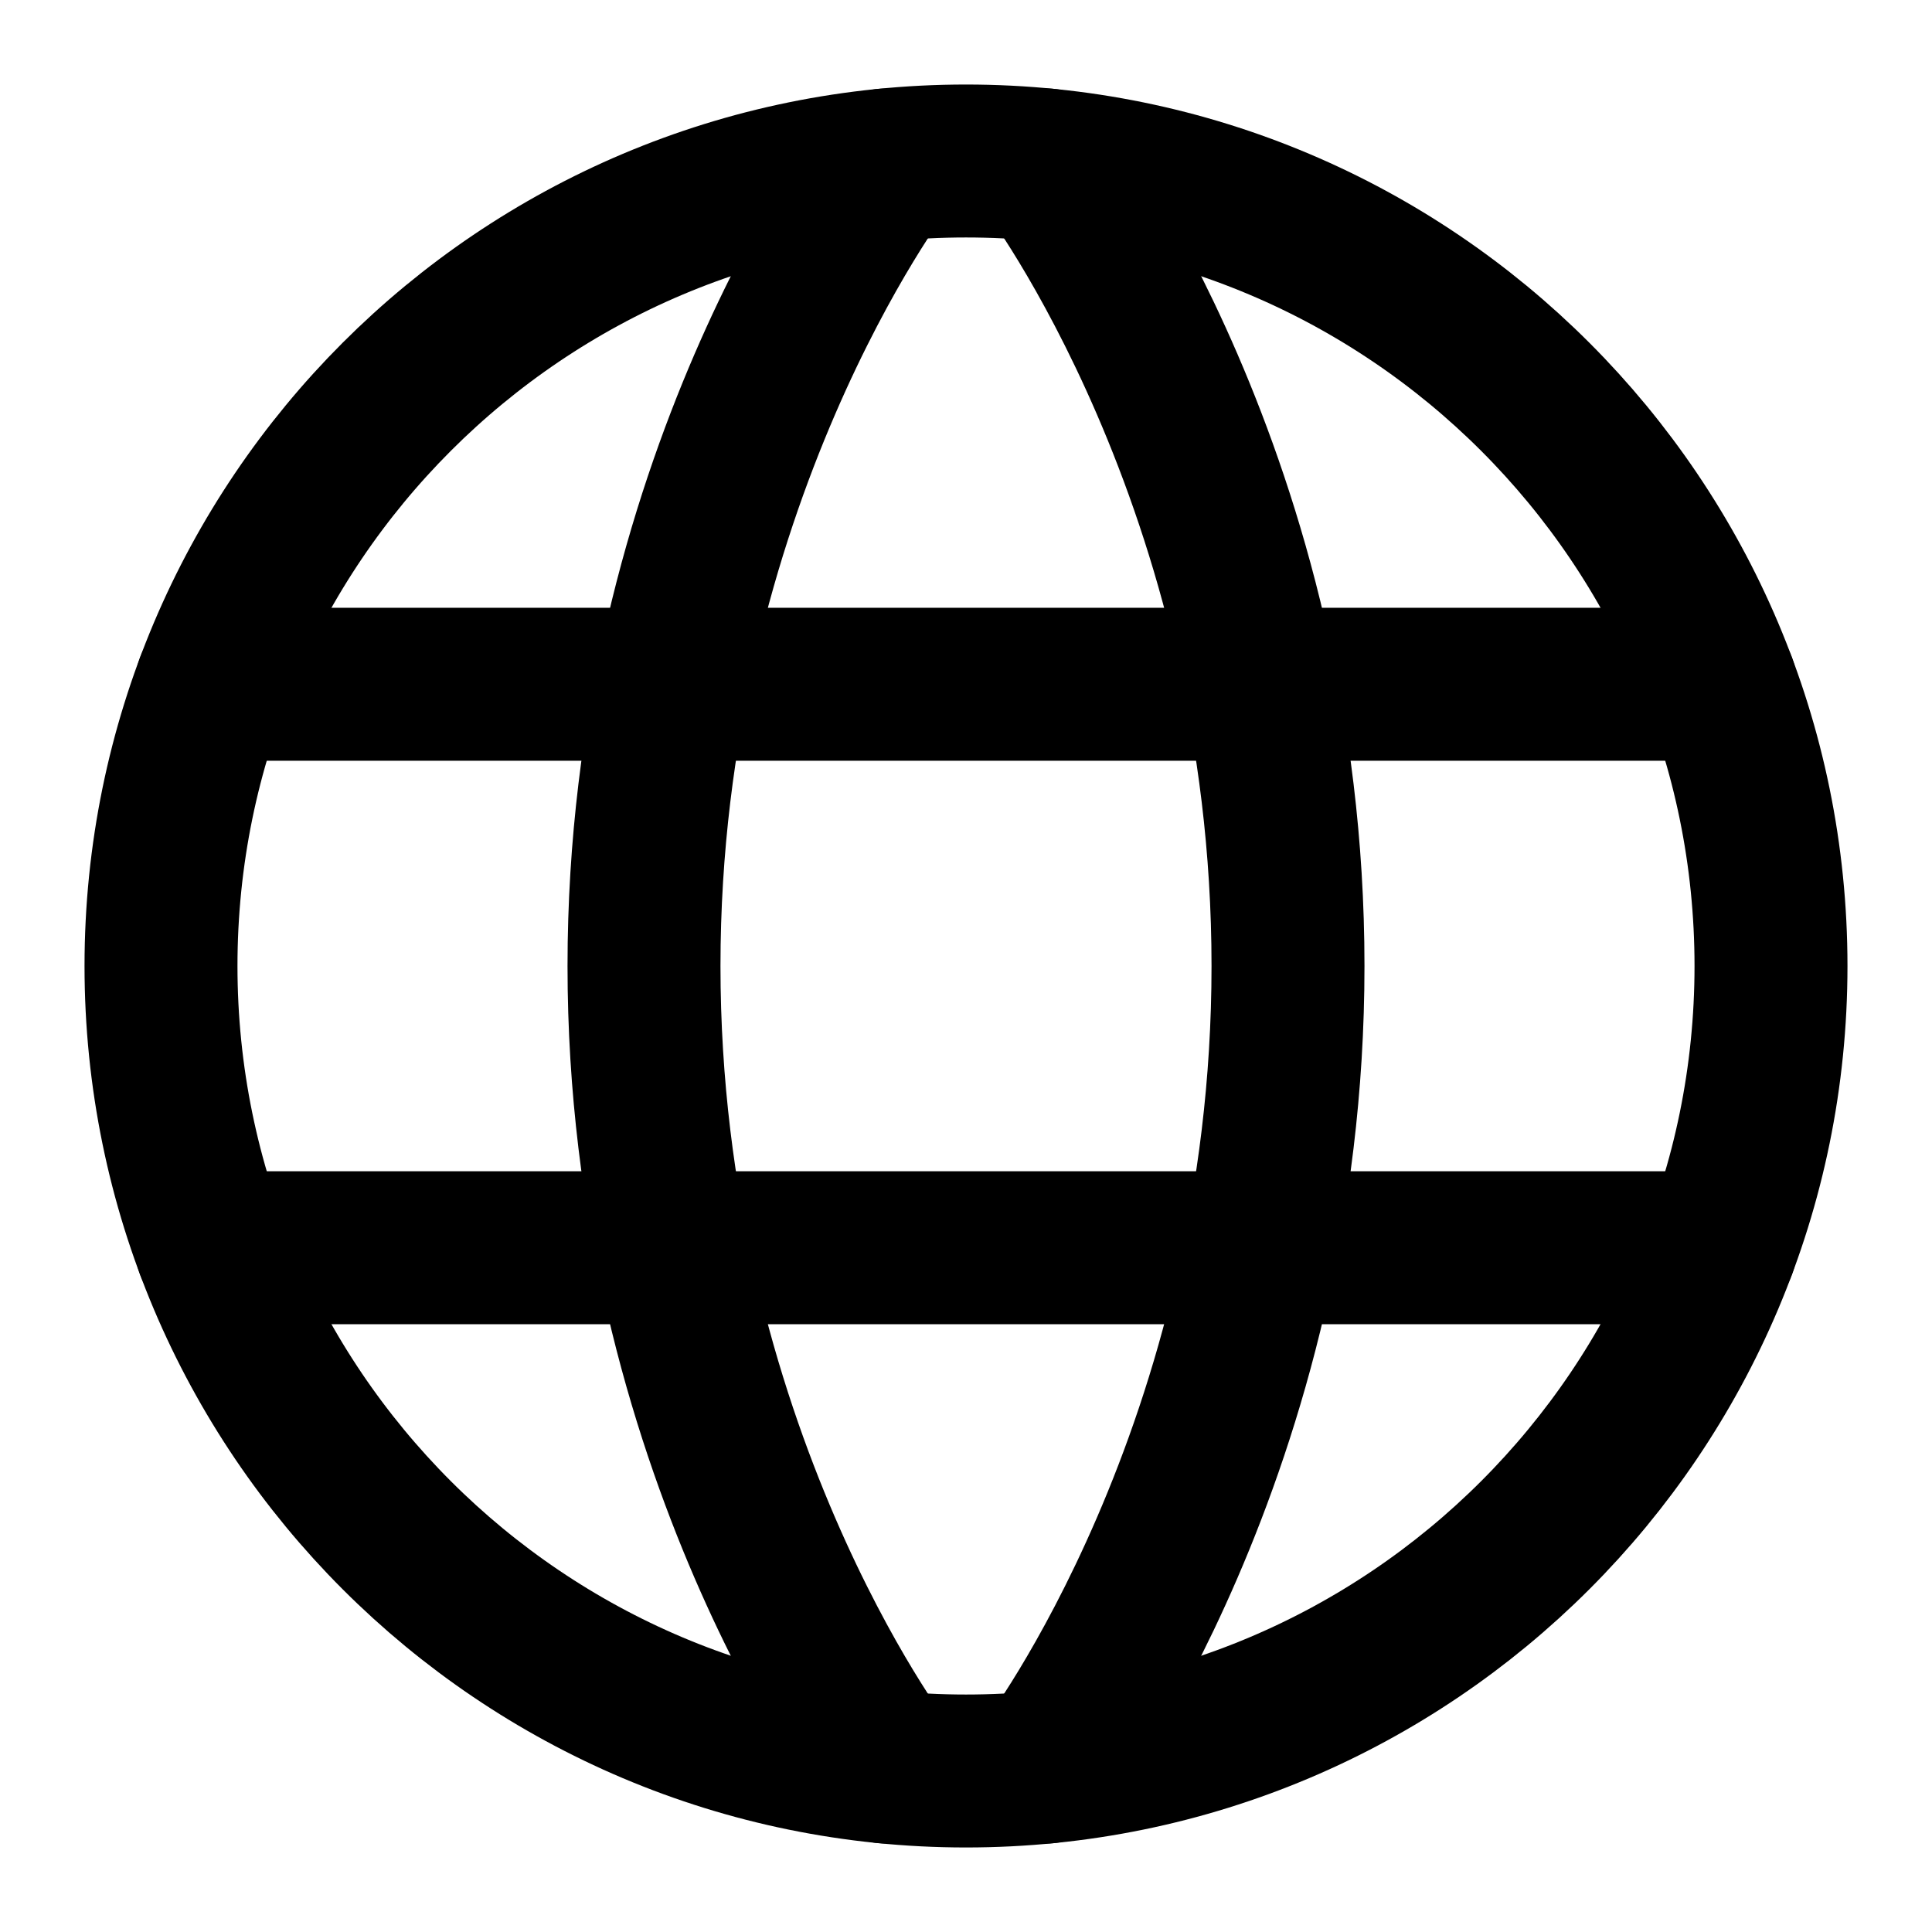 <svg width="30" height="30" viewBox="0 0 30 30" fill="none" xmlns="http://www.w3.org/2000/svg">
<path d="M2.5 15C2.5 21.904 8.096 27.5 15 27.5C21.904 27.5 27.5 21.904 27.5 15C27.5 8.096 21.904 2.5 15 2.5C8.096 2.5 2.5 8.096 2.5 15Z" stroke="black" stroke-width="2.375" stroke-linecap="round" stroke-linejoin="round"/>
<path d="M16.25 2.562C16.25 2.562 20 7.5 20 15C20 22.5 16.25 27.438 16.25 27.438" stroke="black" stroke-width="2.375" stroke-linecap="round" stroke-linejoin="round"/>
<path d="M13.75 27.438C13.75 27.438 10 22.5 10 15C10 7.5 13.75 2.562 13.75 2.562" stroke="black" stroke-width="2.375" stroke-linecap="round" stroke-linejoin="round"/>
<path d="M3.287 19.375H26.713" stroke="black" stroke-width="2.375" stroke-linecap="round" stroke-linejoin="round"/>
<path d="M3.287 10.625H26.713" stroke="black" stroke-width="2.375" stroke-linecap="round" stroke-linejoin="round"/>
</svg>

